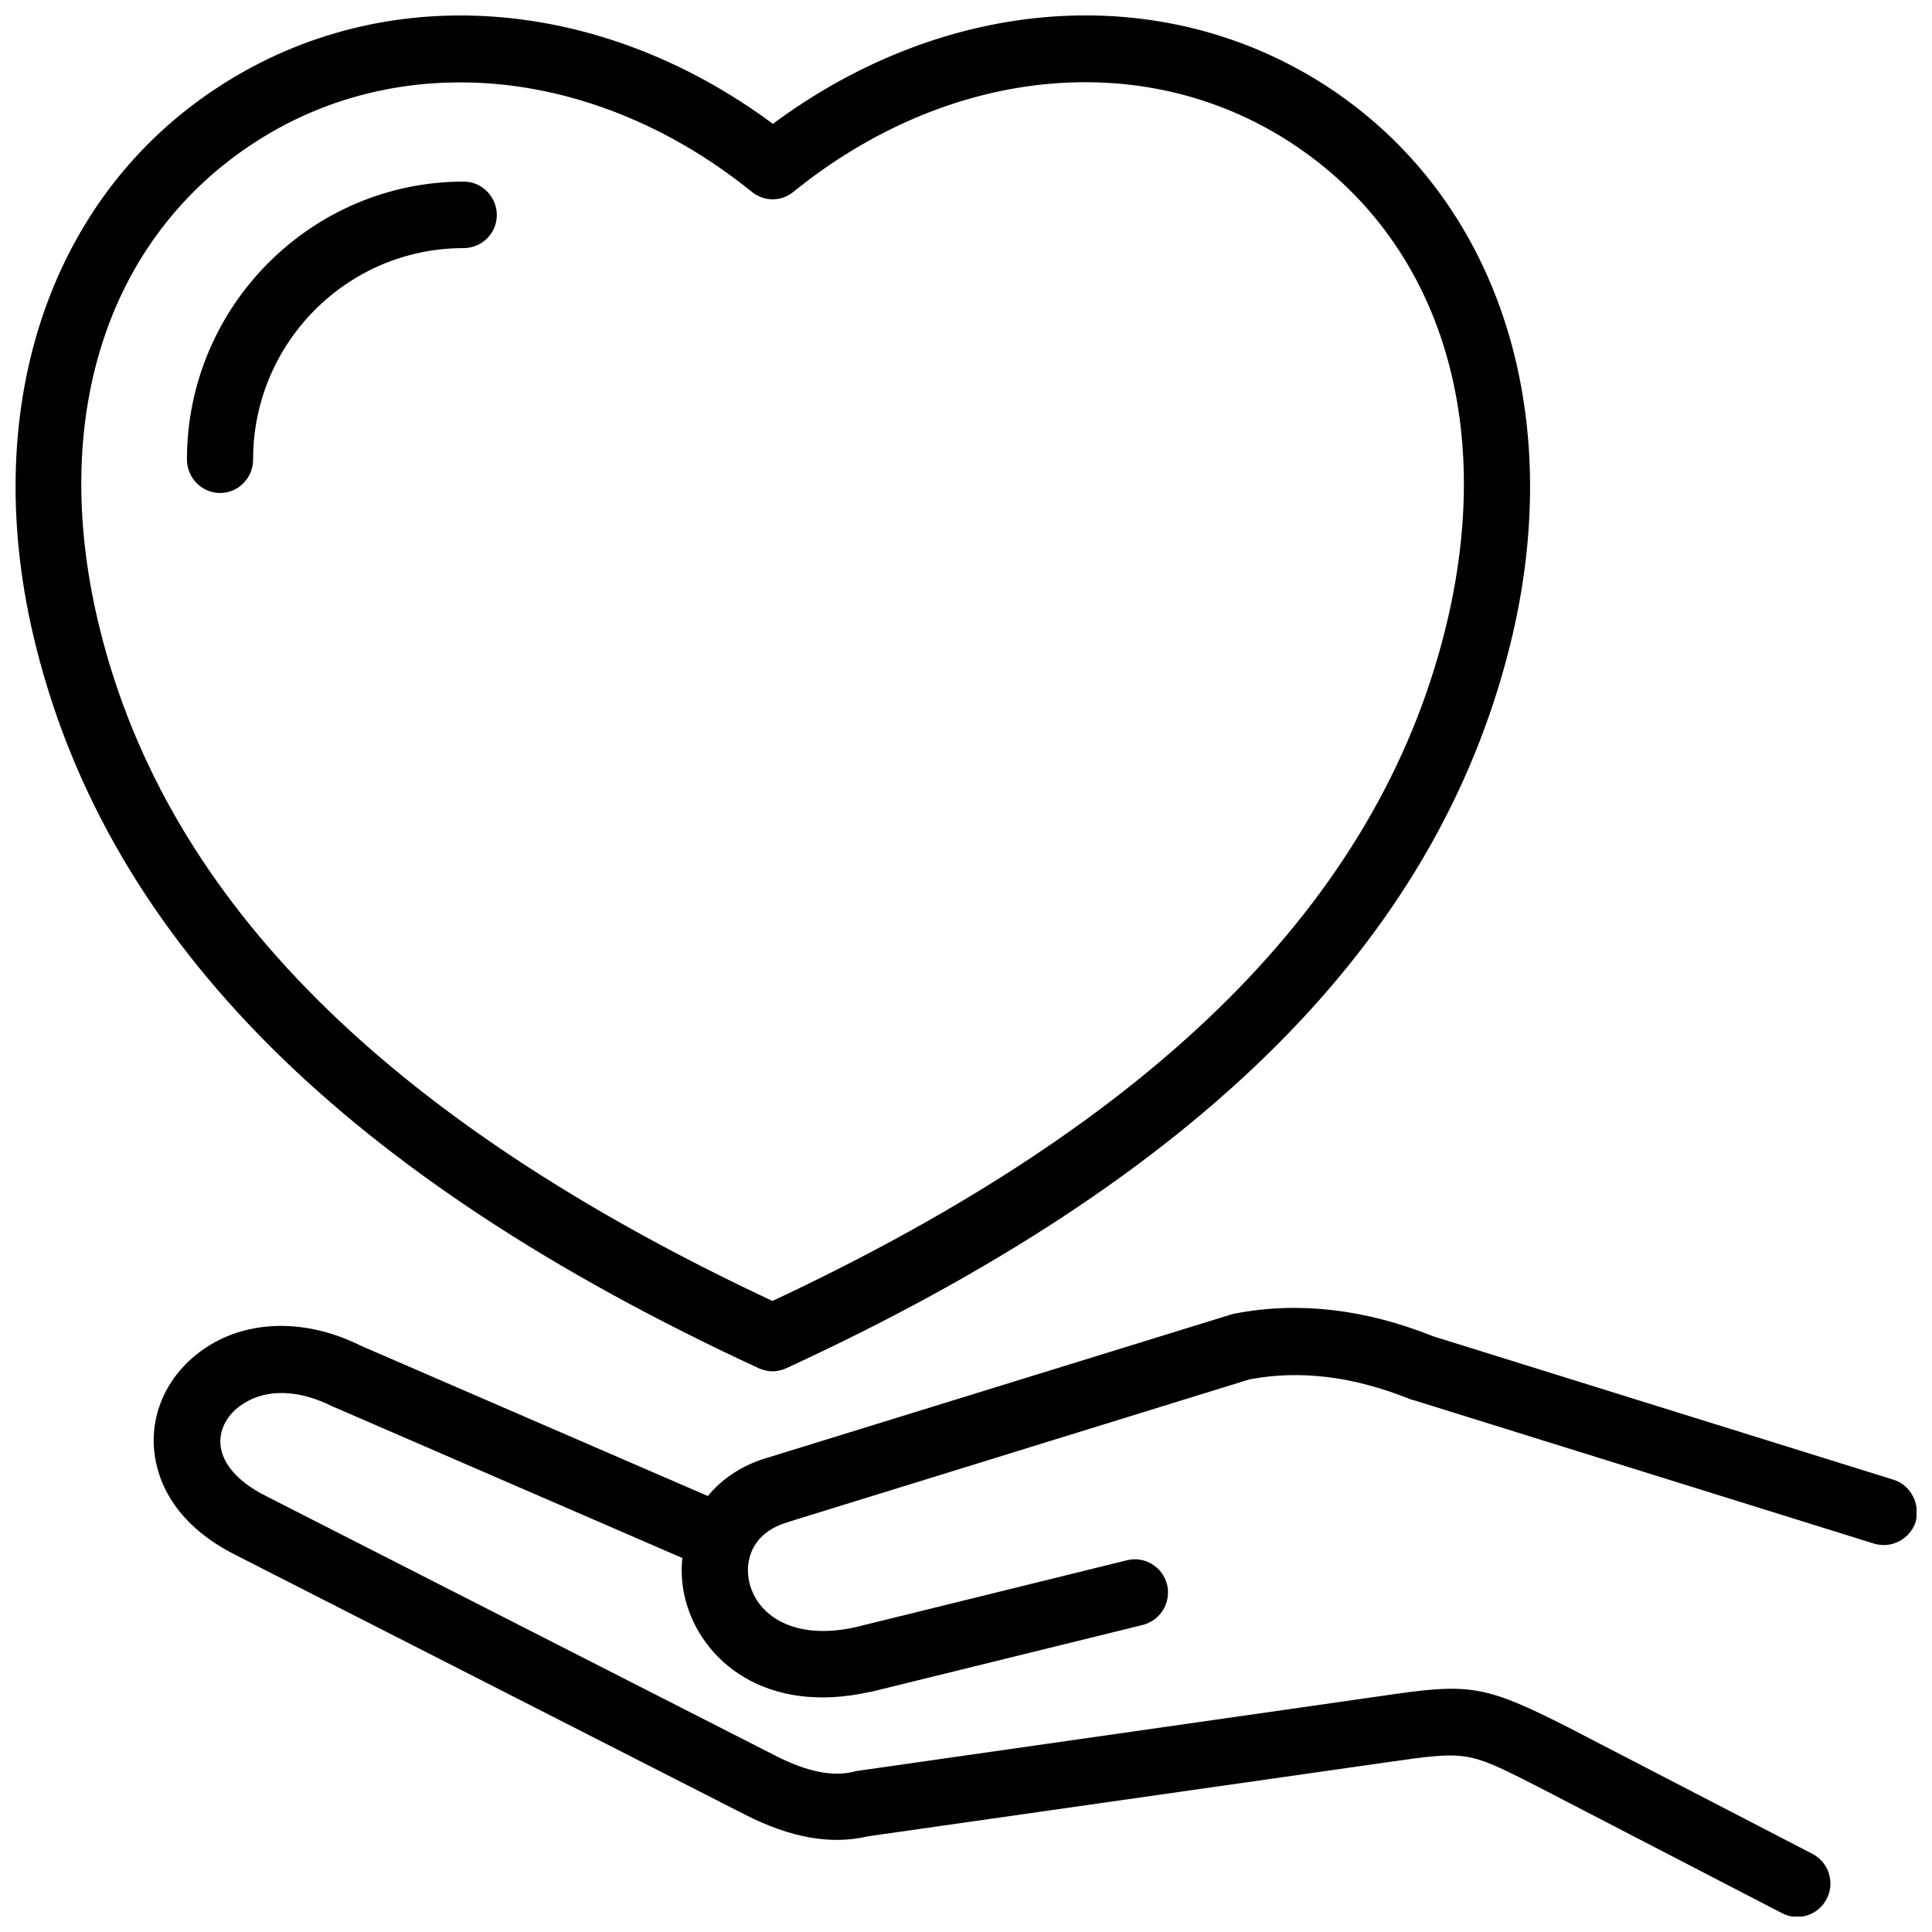 <?xml version="1.0" encoding="UTF-8"?>
<!-- Uploaded to: SVG Repo, www.svgrepo.com, Generator: SVG Repo Mixer Tools -->
<svg width="800px" height="800px" version="1.1" viewBox="144 144 512 512" xmlns="http://www.w3.org/2000/svg">
 <defs>
  <clipPath id="b">
   <path d="m184 490h467.9v161.9h-467.9z"/>
  </clipPath>
  <clipPath id="a">
   <path d="m148.09 148.09h401.91v359.91h-401.91z"/>
  </clipPath>
 </defs>
 <g clip-path="url(#b)">
  <path d="m645.76 536.13-121.92-37.988c-18.137-7.254-35.77-9.27-52.496-6.047-0.301 0.102-0.605 0.102-0.906 0.203l-122.63 37.887c-7.152 2.016-12.496 5.742-16.223 10.277l-91.895-39.801c-14.309-7.152-29.625-7.055-41.012 0.402-9.27 6.047-14.508 15.922-13.906 26.301 0.402 6.75 3.629 19.547 21.461 28.617l135.02 68.82c12.191 6.246 22.973 8.16 32.746 5.844l137.74-19.648c21.16-3.023 21.16-3.023 40.102 6.648l64.387 33.352c3.629 1.914 7.961 1.008 10.578-1.914 0.504-0.504 0.906-1.211 1.309-1.914 2.215-4.332 0.504-9.672-3.828-11.891l-64.387-33.352c-23.176-11.789-26.602-11.891-50.582-8.363l-138.14 19.75c-0.301 0-0.605 0.102-0.906 0.203-5.644 1.41-12.496 0-20.957-4.332l-135.02-68.82c-7.356-3.727-11.586-8.664-11.891-13.805-0.203-4.031 2.016-7.961 5.945-10.48 6.246-4.133 14.914-3.828 23.68 0.605 0.203 0.102 0.301 0.203 0.504 0.203l92.297 40.004c-0.402 3.727-0.102 7.457 0.805 10.984 4.133 16.121 21.16 30.73 48.969 24.484h0.203l72.043-17.734c4.734-1.211 7.559-5.945 6.449-10.68-1.211-4.734-5.945-7.656-10.68-6.449l-71.945 17.734c-16.426 3.629-25.895-3.223-28.012-11.586-1.613-6.246 0.906-13.602 10.078-16.223 0.102 0 0.102 0 0.203-0.102l122.22-37.785c13.504-2.519 27.406-0.805 42.523 5.238 0.203 0.102 0.402 0.203 0.707 0.203l122.22 38.09c3.324 1.008 6.852 0 9.168-2.519 0.805-0.906 1.512-2.016 1.914-3.324 1.215-4.644-1.305-9.684-5.938-11.094z"/>
 </g>
 <g clip-path="url(#a)">
  <path d="m345.08 506.61c1.211 0.504 2.418 0.805 3.629 0.805 1.211 0 2.519-0.301 3.629-0.805 109.53-50.484 172.2-113.05 191.75-191.25 15.617-62.27-3.223-119.3-48.969-148.82-43.629-28.012-100.36-23.781-146.3 10.277-45.953-34.059-102.68-38.293-146.31-10.18-45.848 29.422-64.59 86.453-48.969 148.72 19.547 78.195 82.223 140.67 191.55 191.25zm-133.11-325.16c16.324-10.48 34.863-15.617 54.008-15.617 26.301 0 53.605 9.875 77.285 29.02 3.223 2.621 7.758 2.621 10.984 0 40.91-33.152 92.398-38.391 131.29-13.402 39.801 25.594 55.316 74.059 41.414 129.58-17.938 71.742-76.277 129.98-178.25 177.74-101.88-47.758-160.21-105.9-178.15-177.74-13.902-55.52 1.512-103.99 41.414-129.58z"/>
 </g>
 <path d="m275.66 200.99c0-4.836-3.93-8.867-8.766-8.867-40.406 0-73.355 33.051-73.355 73.656 0 4.836 3.93 8.867 8.766 8.867 4.836 0 8.766-3.93 8.766-8.867 0-30.934 24.988-56.023 55.723-56.023 4.938 0.004 8.867-3.926 8.867-8.766z"/>
</svg>